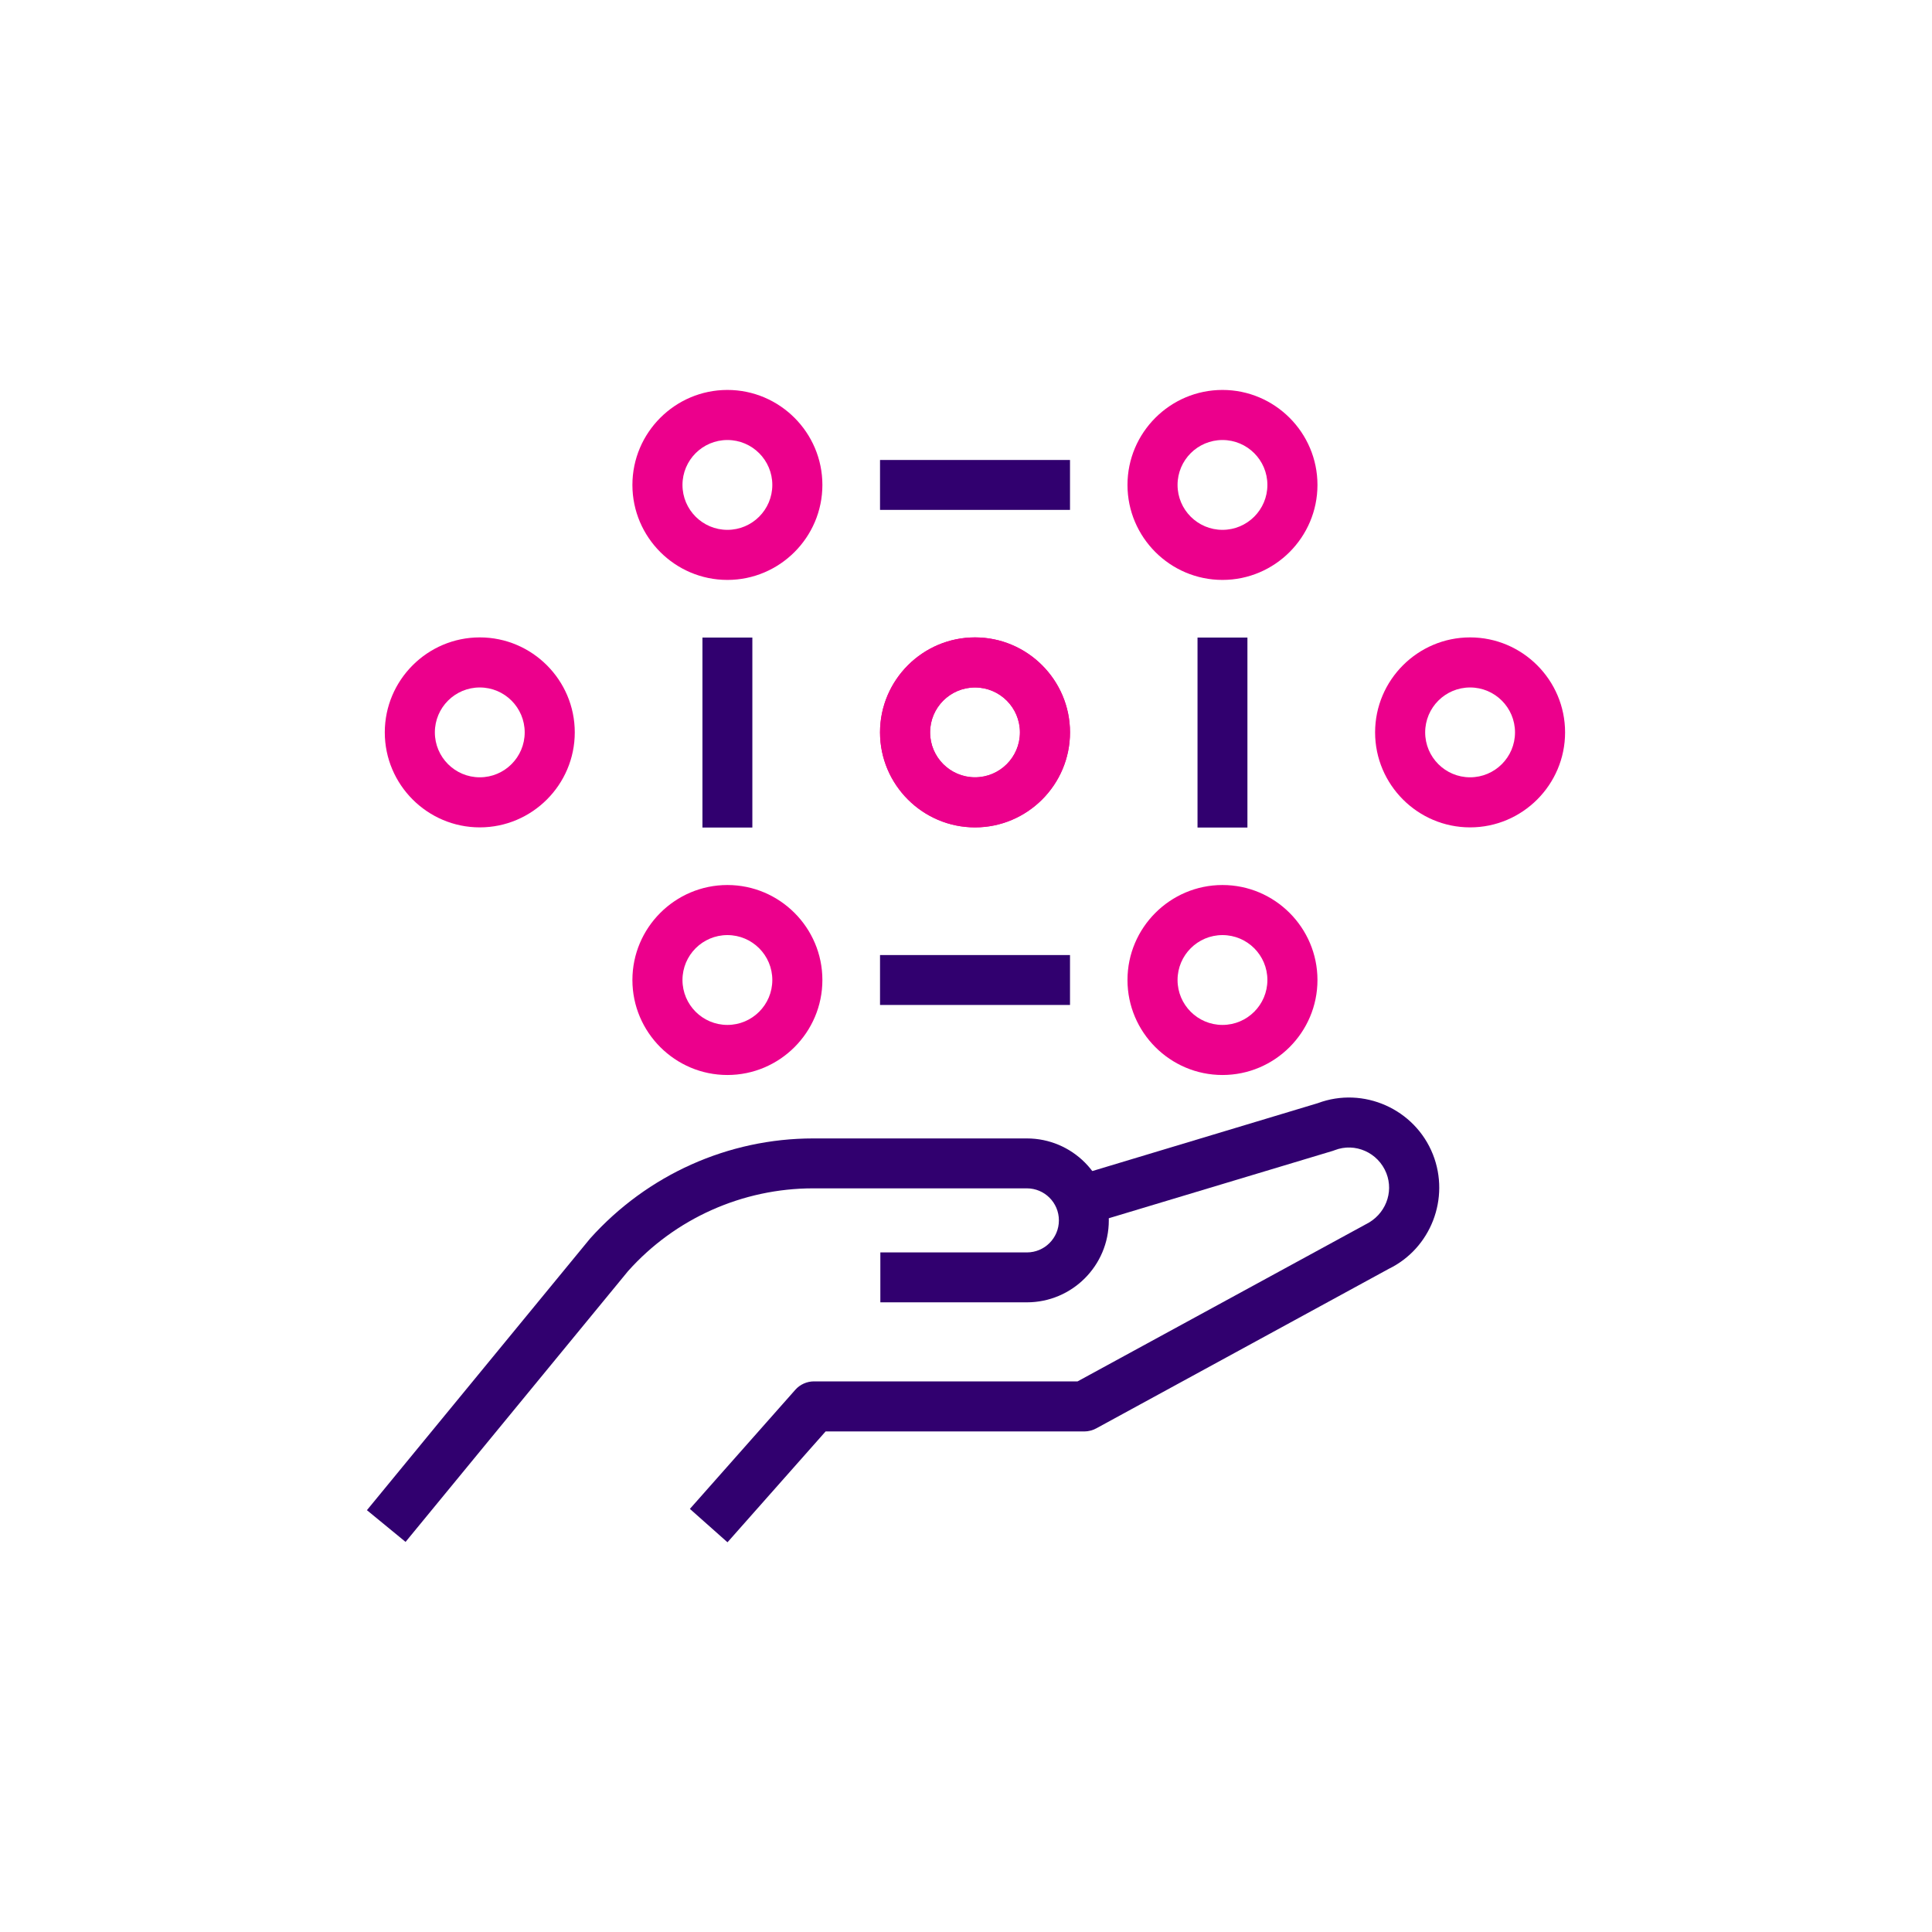 <?xml version="1.0" encoding="UTF-8"?><svg id="Existing_Pages" xmlns="http://www.w3.org/2000/svg" viewBox="0 0 120 120"><defs><style>.cls-1{fill:#31006f;}.cls-1,.cls-2{stroke-width:0px;}.cls-2{fill:#ec008c;}</style></defs><g id="Network_Intelligence"><path class="cls-2" d="m29.8,51.39c-3.25,0-5.9-2.65-5.9-5.9s2.65-5.9,5.9-5.9,5.9,2.65,5.9,5.9-2.65,5.9-5.9,5.9Zm0-8.69c-1.54,0-2.79,1.25-2.79,2.79s1.25,2.79,2.79,2.79,2.79-1.25,2.79-2.79-1.25-2.79-2.79-2.79Z"/><rect class="cls-1" x="43.63" y="39.6" width="3.1" height="11.8"/><path class="cls-2" d="m91.31,51.39c-3.25,0-5.9-2.65-5.9-5.9s2.65-5.9,5.9-5.9,5.9,2.65,5.9,5.9-2.65,5.9-5.9,5.9Zm0-8.69c-1.54,0-2.79,1.25-2.79,2.79s1.25,2.79,2.79,2.79,2.79-1.25,2.79-2.79-1.25-2.79-2.79-2.79Z"/><rect class="cls-1" x="74.38" y="39.6" width="3.1" height="11.8"/><path class="cls-2" d="m60.56,51.39c-3.25,0-5.9-2.65-5.9-5.9s2.65-5.9,5.9-5.9,5.9,2.65,5.9,5.9-2.65,5.9-5.9,5.9Zm0-8.69c-1.54,0-2.79,1.25-2.79,2.79s1.25,2.79,2.79,2.79,2.79-1.25,2.79-2.79-1.25-2.79-2.79-2.79Z"/><rect class="cls-1" x="54.66" y="28.57" width="11.8" height="3.1"/><path class="cls-2" d="m60.56,51.39c-3.25,0-5.9-2.65-5.9-5.9s2.65-5.9,5.9-5.9,5.9,2.65,5.9,5.9-2.65,5.9-5.9,5.9Zm0-8.69c-1.54,0-2.79,1.25-2.79,2.79s1.25,2.79,2.79,2.79,2.79-1.25,2.79-2.79-1.25-2.79-2.79-2.79Z"/><path class="cls-2" d="m75.93,36.02c-3.25,0-5.9-2.65-5.9-5.9s2.65-5.9,5.9-5.9,5.9,2.65,5.9,5.9-2.65,5.9-5.9,5.9Zm0-8.69c-1.54,0-2.79,1.25-2.79,2.79s1.25,2.79,2.79,2.79,2.79-1.25,2.79-2.79-1.25-2.79-2.79-2.79Z"/><path class="cls-2" d="m45.18,36.02c-3.25,0-5.9-2.65-5.9-5.9s2.65-5.9,5.9-5.9,5.9,2.65,5.9,5.9-2.65,5.9-5.9,5.9Zm0-8.69c-1.54,0-2.79,1.25-2.79,2.79s1.25,2.79,2.79,2.79,2.79-1.25,2.79-2.79-1.25-2.79-2.79-2.79Z"/><path class="cls-2" d="m75.93,66.77c-3.25,0-5.9-2.65-5.9-5.9s2.65-5.9,5.9-5.9,5.9,2.65,5.9,5.9-2.65,5.9-5.9,5.9Zm0-8.69c-1.54,0-2.79,1.25-2.79,2.79s1.25,2.79,2.79,2.79,2.79-1.25,2.79-2.79-1.25-2.79-2.79-2.79Z"/><path class="cls-2" d="m45.18,66.77c-3.25,0-5.9-2.65-5.9-5.9s2.65-5.9,5.9-5.9,5.9,2.65,5.9,5.9-2.65,5.9-5.9,5.9Zm0-8.69c-1.54,0-2.79,1.25-2.79,2.79s1.25,2.79,2.79,2.79,2.79-1.25,2.79-2.79-1.25-2.79-2.79-2.79Z"/><rect class="cls-1" x="54.66" y="59.32" width="11.8" height="3.1"/><path class="cls-1" d="m25.19,95.77l-2.4-1.97,13.86-16.87c3.56-3.97,8.59-6.22,13.86-6.22h13.27c2.81,0,5.09,2.28,5.09,5.09s-2.28,5.09-5.09,5.09h-9.1v-3.1h9.1c1.1,0,1.99-.89,1.99-1.99s-.89-1.99-1.99-1.99h-13.27c-4.39,0-8.58,1.87-11.5,5.14l-13.82,16.82Z"/><path class="cls-1" d="m45.17,95.78l-2.32-2.06,6.55-7.4c.29-.33.72-.52,1.16-.52h16.37l17.89-9.75c1.23-.6,1.76-1.98,1.29-3.18-.51-1.29-1.95-1.92-3.21-1.43-.04.01-.07.03-.11.04l-16.49,4.96-.89-2.97,16.44-4.95c2.83-1.06,6.03.36,7.15,3.18,1.08,2.73-.13,5.84-2.74,7.11l-18.17,9.91c-.23.12-.48.19-.74.19h-16.07l-6.09,6.88Z"/></g></svg>